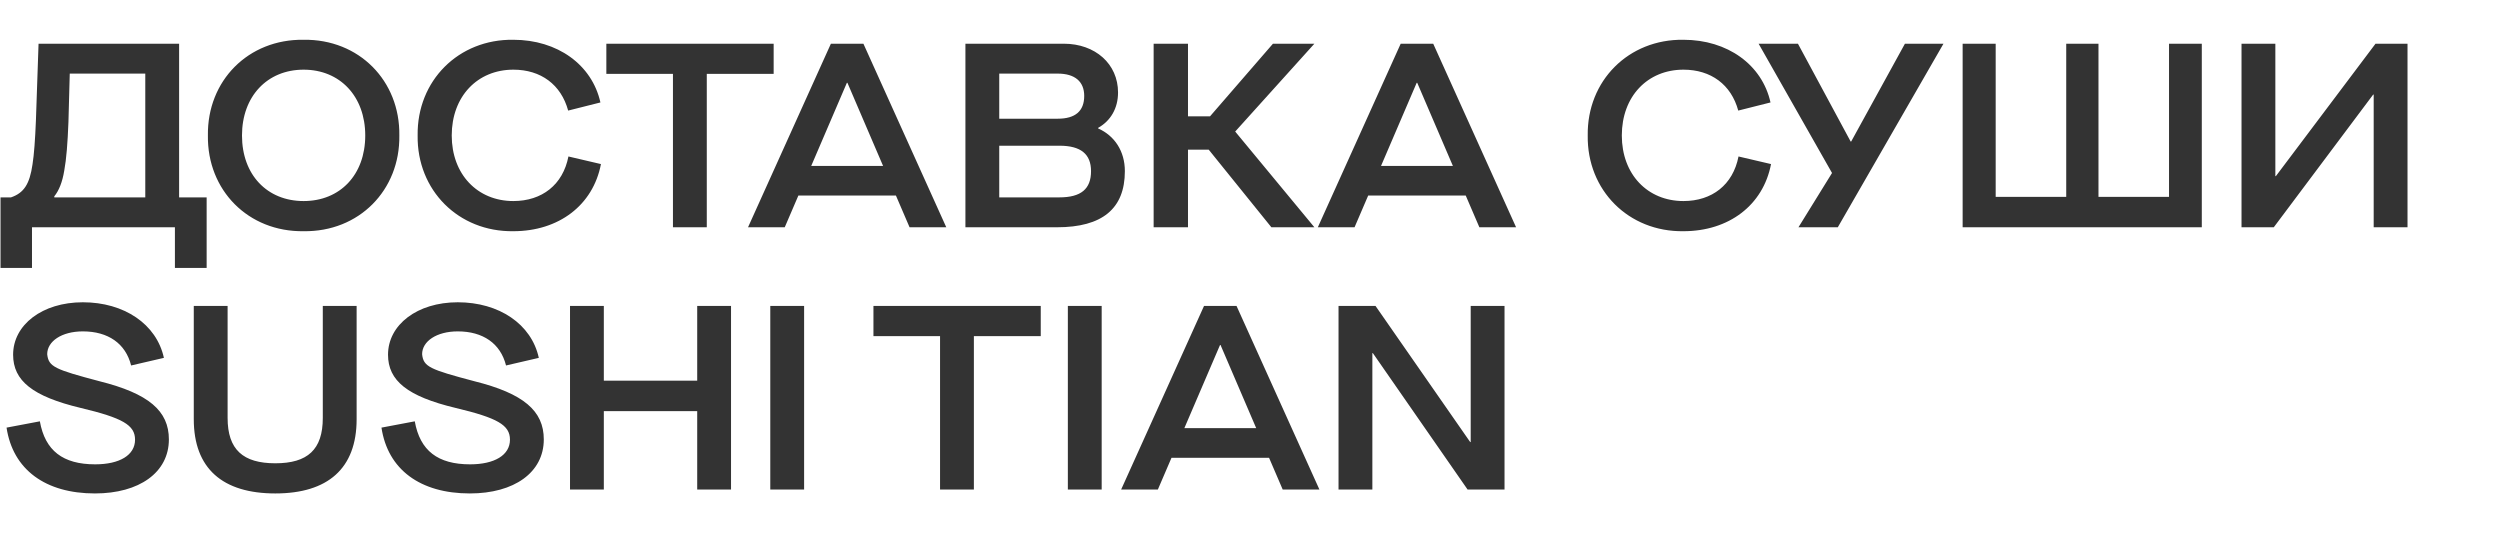 <svg width="143" height="32" viewBox="0 0 143 32" fill="none" xmlns="http://www.w3.org/2000/svg">
<path d="M10.245 11.29H11.82V15.325H10.005V13H1.83V15.325H0.03V11.29H0.63C1.365 11.035 1.695 10.54 1.86 9.4C1.95 8.83 2.01 7.99 2.055 6.88L2.205 2.5H10.245V11.29ZM8.31 11.29V4.21H3.99L3.915 6.97C3.87 8.185 3.795 9.115 3.675 9.76C3.57 10.405 3.375 10.9 3.105 11.23V11.29H8.31ZM11.892 7.75C11.847 4.615 14.202 2.23 17.367 2.275C20.532 2.23 22.887 4.615 22.842 7.75C22.887 10.885 20.532 13.27 17.367 13.225C14.202 13.27 11.847 10.885 11.892 7.75ZM20.892 7.75C20.892 5.515 19.452 3.985 17.367 3.985C15.282 3.985 13.842 5.515 13.842 7.75C13.842 10 15.282 11.5 17.367 11.5C19.452 11.5 20.892 10 20.892 7.75ZM23.889 7.75C23.844 4.615 26.229 2.23 29.364 2.275C31.884 2.275 33.864 3.7 34.344 5.86L32.499 6.325C32.094 4.84 30.939 3.985 29.364 3.985C27.309 3.985 25.839 5.515 25.839 7.75C25.839 9.97 27.309 11.5 29.364 11.5C30.999 11.5 32.199 10.57 32.514 8.95L34.374 9.385C33.924 11.74 31.959 13.225 29.364 13.225C26.229 13.27 23.844 10.885 23.889 7.75ZM40.428 13H38.493V4.225H34.683V2.5H44.253V4.225H40.428V13ZM54.127 13H52.027L51.247 11.185H45.667L44.887 13H42.787L47.527 2.5H49.387L54.127 13ZM48.442 4.735L46.402 9.49H50.512L48.472 4.735H48.442ZM55.222 13V2.5H60.847C62.647 2.5 63.952 3.655 63.952 5.29C63.952 6.19 63.532 6.91 62.812 7.315V7.345C63.757 7.765 64.342 8.65 64.342 9.79C64.342 11.935 63.052 13 60.457 13H55.222ZM60.502 6.79C61.507 6.79 62.017 6.355 62.017 5.485C62.017 4.66 61.477 4.21 60.502 4.21H57.157V6.79H60.502ZM60.592 11.29C61.837 11.29 62.407 10.81 62.407 9.79C62.407 8.815 61.822 8.335 60.607 8.335H57.157V11.29H60.592ZM72.813 2.5H75.183L70.653 7.525L75.183 13H72.723L69.138 8.56H67.953V13H65.988V2.5H67.953V6.655H69.213L72.813 2.5ZM86.72 13H84.62L83.84 11.185H78.26L77.48 13H75.38L80.12 2.5H81.98L86.72 13ZM81.035 4.735L78.995 9.49H83.105L81.065 4.735H81.035ZM90.818 7.75C90.773 4.615 93.158 2.23 96.293 2.275C98.813 2.275 100.793 3.7 101.273 5.86L99.428 6.325C99.023 4.84 97.868 3.985 96.293 3.985C94.238 3.985 92.768 5.515 92.768 7.75C92.768 9.97 94.238 11.5 96.293 11.5C97.928 11.5 99.128 10.57 99.443 8.95L101.303 9.385C100.853 11.74 98.888 13.225 96.293 13.225C93.158 13.27 90.773 10.885 90.818 7.75ZM105.887 8.095L108.962 2.5H111.167L105.122 13H102.872L104.792 9.895L100.592 2.5H102.842L105.857 8.095H105.887ZM124.068 11.26V2.5H125.943V13H112.263V2.5H114.153V11.26H118.188V2.5H120.033V11.26H124.068ZM137.71 2.5V13H135.775V5.41H135.745L130.06 13H128.215V2.5H130.15V10.075H130.18L135.88 2.5H137.71ZM0.375 24.46L2.28 24.1C2.58 25.78 3.6 26.56 5.445 26.56C6.84 26.56 7.725 26.035 7.725 25.15C7.725 24.31 7.005 23.905 4.62 23.335C1.86 22.675 0.75 21.775 0.75 20.29C0.75 18.58 2.415 17.29 4.74 17.29C7.095 17.29 8.955 18.535 9.375 20.47L7.5 20.905C7.185 19.645 6.18 18.955 4.74 18.955C3.525 18.955 2.7 19.525 2.7 20.26C2.775 20.98 3.135 21.13 5.685 21.805C8.505 22.51 9.66 23.5 9.66 25.135C9.66 27.025 7.965 28.225 5.43 28.225C2.595 28.225 0.735 26.86 0.375 24.46ZM11.084 23.98V17.5H13.019V23.905C13.019 25.72 13.904 26.5 15.749 26.5C17.594 26.5 18.464 25.72 18.464 23.905V17.5H20.399V23.98C20.399 26.8 18.749 28.225 15.749 28.225C12.734 28.225 11.084 26.8 11.084 23.98ZM21.82 24.46L23.725 24.1C24.025 25.78 25.045 26.56 26.89 26.56C28.285 26.56 29.17 26.035 29.17 25.15C29.17 24.31 28.45 23.905 26.065 23.335C23.305 22.675 22.195 21.775 22.195 20.29C22.195 18.58 23.86 17.29 26.185 17.29C28.54 17.29 30.4 18.535 30.82 20.47L28.945 20.905C28.63 19.645 27.625 18.955 26.185 18.955C24.97 18.955 24.145 19.525 24.145 20.26C24.22 20.98 24.58 21.13 27.13 21.805C29.95 22.51 31.105 23.5 31.105 25.135C31.105 27.025 29.41 28.225 26.875 28.225C24.04 28.225 22.18 26.86 21.82 24.46ZM34.539 28H32.605V17.5H34.539V21.775H39.88V17.5H41.815V28H39.88V23.515H34.539V28ZM45.995 28H44.06V17.5H45.995V28ZM55.706 28H53.771V19.225H49.961V17.5H59.531V19.225H55.706V28ZM63.016 28H61.081V17.5H63.016V28ZM75.47 28H73.37L72.59 26.185H67.01L66.23 28H64.13L68.87 17.5H70.73L75.47 28ZM69.785 19.735L67.745 24.49H71.855L69.815 19.735H69.785ZM78.499 28H76.564V17.5H78.68L84.094 25.285H84.124V17.5H86.059V28H83.945L78.529 20.2H78.499V28Z" fill="#333333"/>
</svg>
